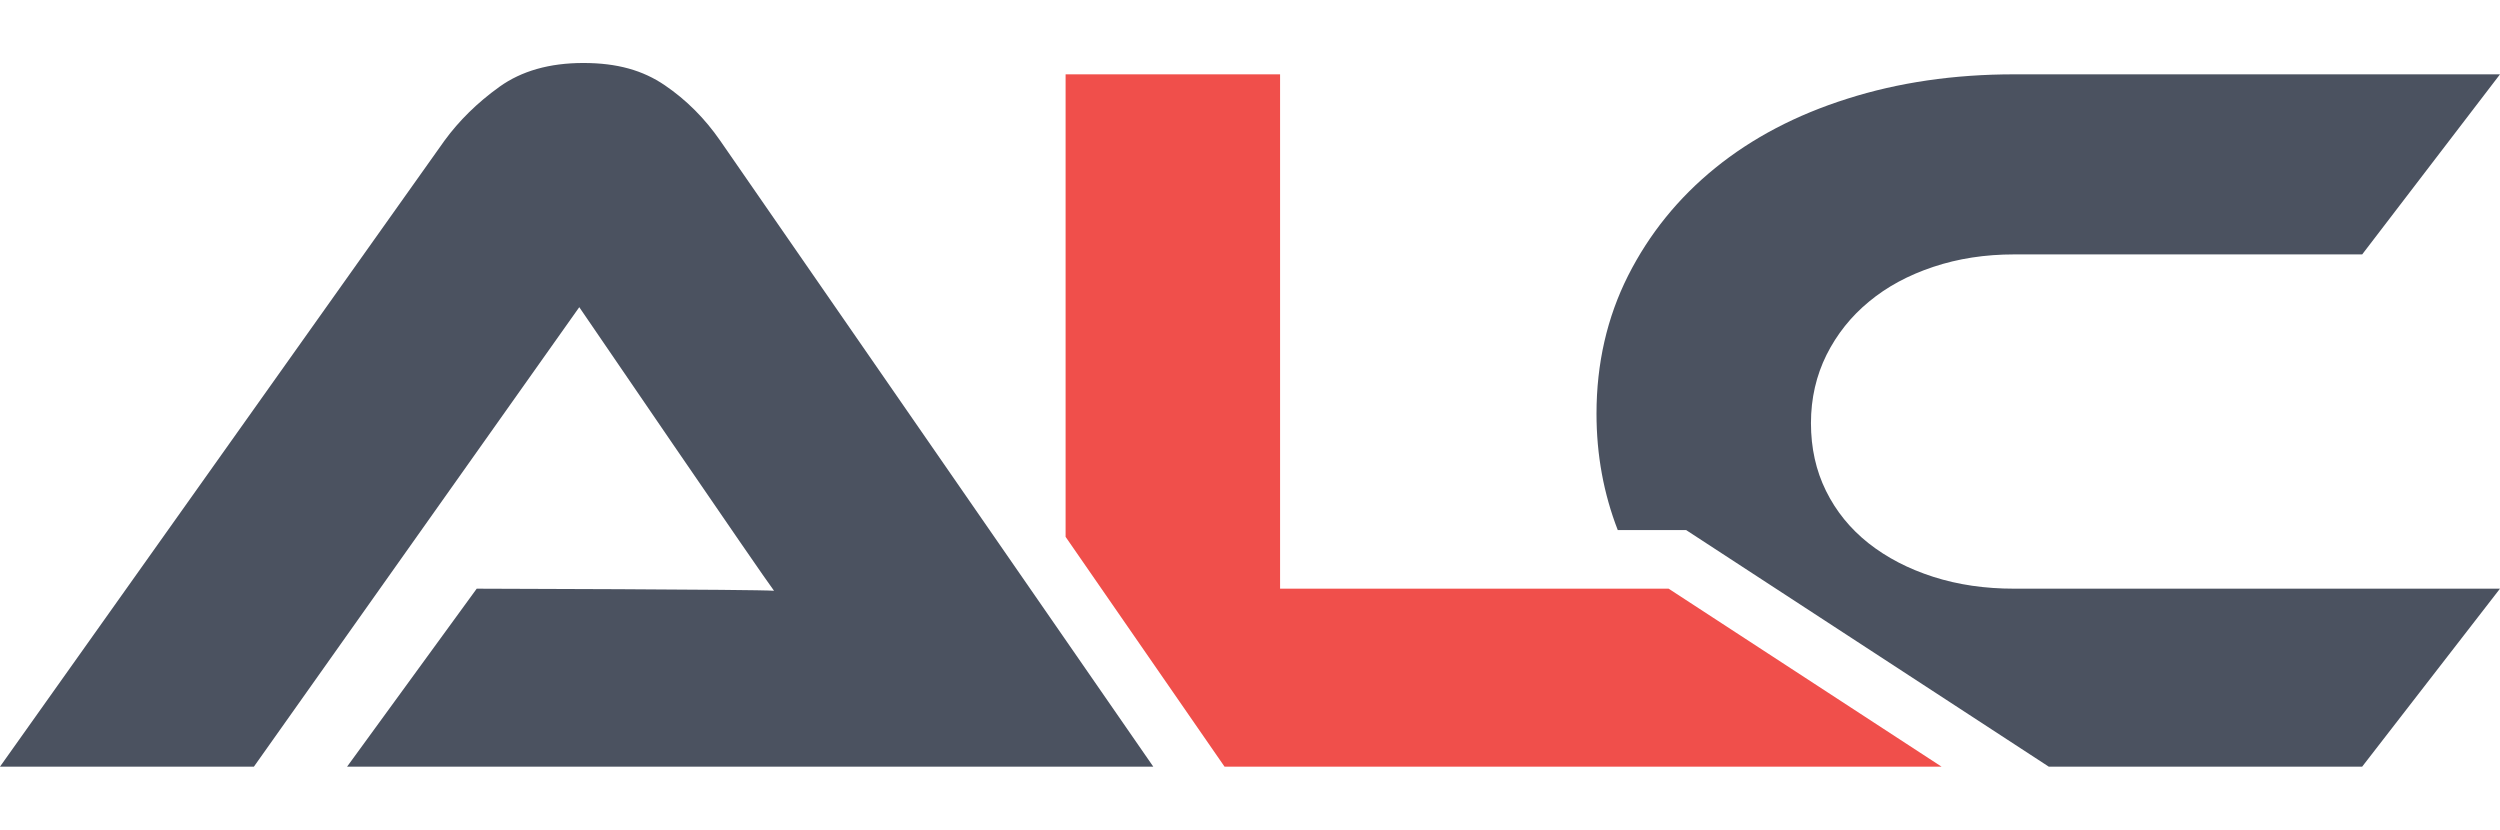 <?xml version="1.0" encoding="UTF-8"?>
<svg xmlns="http://www.w3.org/2000/svg" id="Camada_2" data-name="Camada 2" viewBox="0 0 1159.77 384.87">
  <defs>
    <style>
      .cls-1 {
        fill: #f04f4b;
      }

      .cls-2 {
        fill: #4b5260;
      }

      .cls-3 {
        fill: #fff;
        opacity: 0;
      }
    </style>
  </defs>
  <g id="Layer_1" data-name="Layer 1">
    <g>
      <rect class="cls-3" x="387.45" width="384.87" height="384.87"></rect>
      <g>
        <path class="cls-2" d="M535.01,355.65H161.02l60.13-82.56s130.25,.32,137.93,.97c-4.48-5.75-90.35-131.56-90.35-131.56L117.79,355.65H0L206.22,65.22c6.76-9.24,15.19-17.57,25.48-24.96,10.24-7.34,23.21-11.04,38.94-11.04s27.61,3.42,37.75,10.32c10.07,6.85,18.61,15.45,25.69,25.68l200.93,290.43Z"></path>
        <path class="cls-1" d="M900.69,355.65h-332.62l-73.73-106.6V34.48h99.5v238.61h180.25l126.6,82.56Z"></path>
        <path class="cls-2" d="M934.38,273.09h225.38l-63.93,82.56h-145.4l-168.24-109.76h-31.7c-6.53-16.86-9.86-34.82-9.86-53.95,0-23.33,4.91-44.72,14.66-64.07,9.8-19.36,23.24-36.01,40.4-49.93,17.16-13.92,37.58-24.64,61.26-32.13,23.75-7.57,49.57-11.33,77.44-11.33h225.38l-63.93,83.54h-161.45c-13.51,0-25.97,1.92-37.52,5.78-11.54,3.85-21.46,9.18-29.79,16.1-8.34,6.85-14.92,15.12-19.72,24.68-4.78,9.63-7.24,20.18-7.24,31.72s2.33,22.02,6.98,31.43c4.68,9.46,11.21,17.51,19.7,24.25,8.49,6.7,18.52,11.91,30.06,15.61,11.54,3.71,24.01,5.5,37.52,5.5Z"></path>
      </g>
    </g>
  </g>
</svg>

